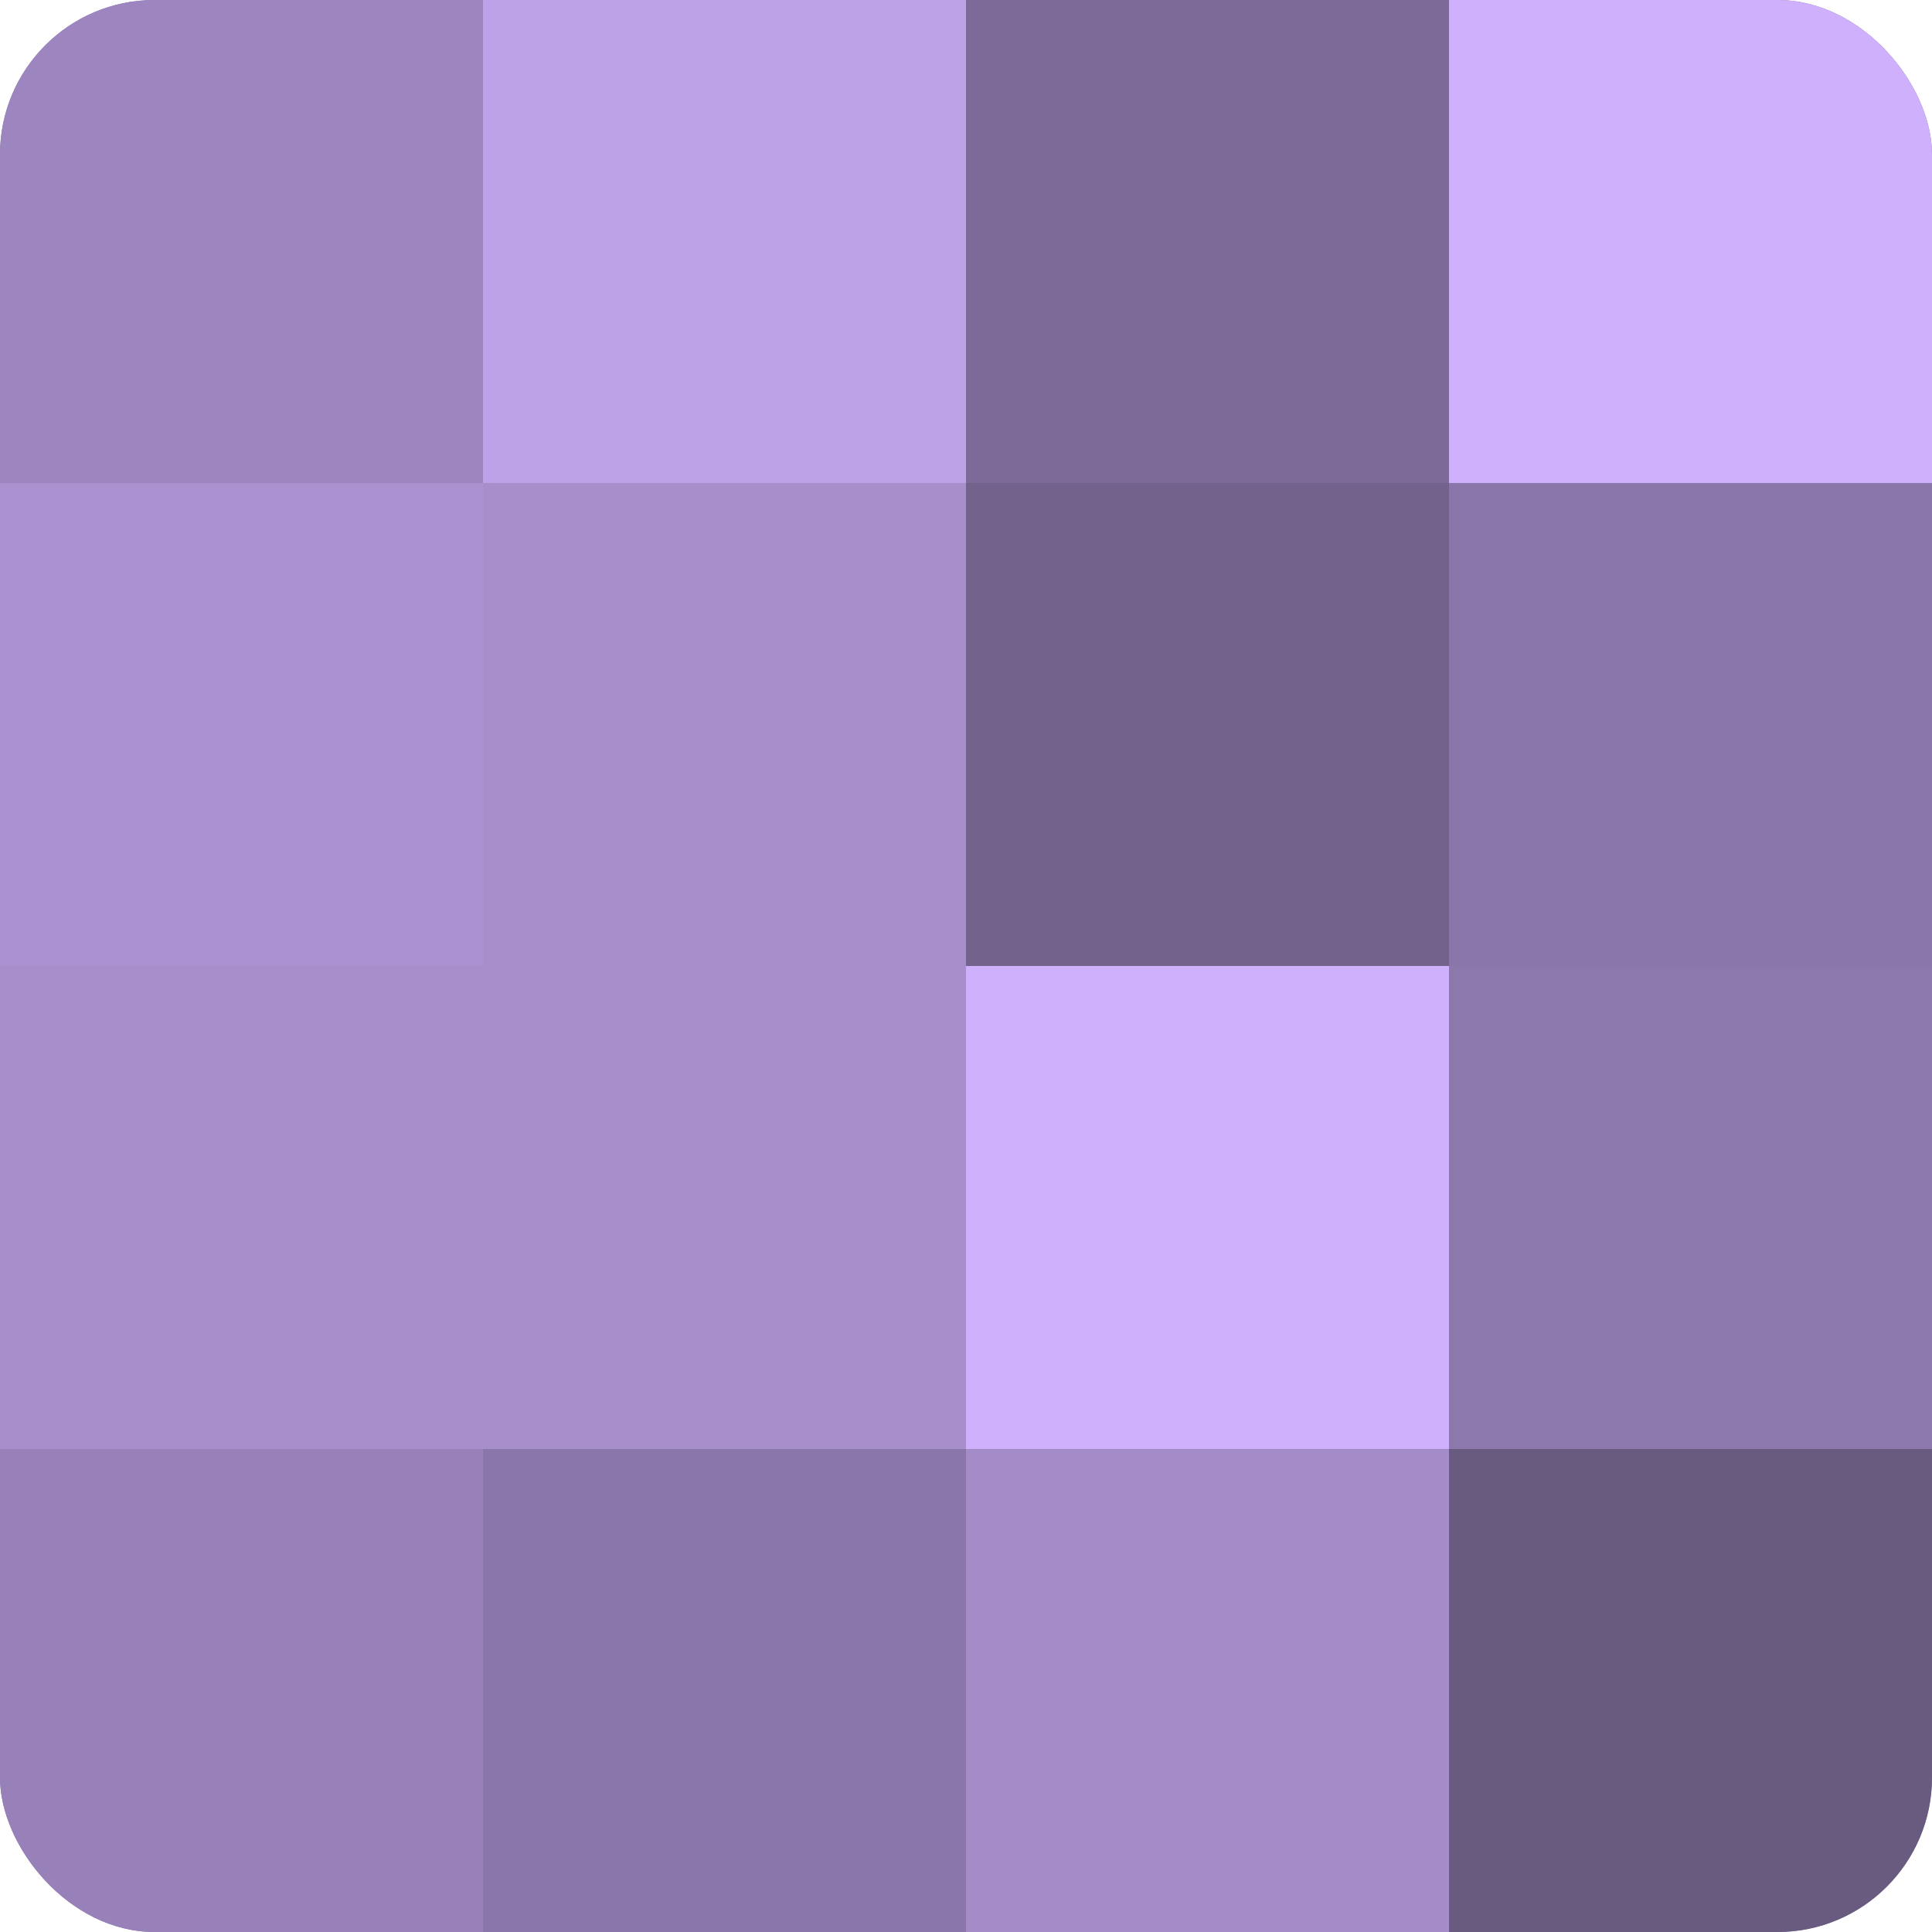 <?xml version="1.0" encoding="UTF-8"?>
<svg xmlns="http://www.w3.org/2000/svg" width="60" height="60" viewBox="0 0 100 100" preserveAspectRatio="xMidYMid meet"><defs><clipPath id="c" width="100" height="100"><rect width="100" height="100" rx="8" ry="8"/></clipPath></defs><g clip-path="url(#c)"><rect width="100" height="100" fill="#8370a0"/><rect width="25" height="25" fill="#9d86c0"/><rect y="25" width="25" height="25" fill="#aa92d0"/><rect y="50" width="25" height="25" fill="#a78fcc"/><rect y="75" width="25" height="25" fill="#9781b8"/><rect x="25" width="25" height="25" fill="#bea2e8"/><rect x="25" y="25" width="25" height="25" fill="#a78fcc"/><rect x="25" y="50" width="25" height="25" fill="#a78fcc"/><rect x="25" y="75" width="25" height="25" fill="#8a76a8"/><rect x="50" width="25" height="25" fill="#7d6a98"/><rect x="50" y="25" width="25" height="25" fill="#73628c"/><rect x="50" y="50" width="25" height="25" fill="#ceb0fc"/><rect x="50" y="75" width="25" height="25" fill="#a48cc8"/><rect x="75" width="25" height="25" fill="#ceb0fc"/><rect x="75" y="25" width="25" height="25" fill="#8a76a8"/><rect x="75" y="50" width="25" height="25" fill="#8d78ac"/><rect x="75" y="75" width="25" height="25" fill="#695a80"/></g></svg>
